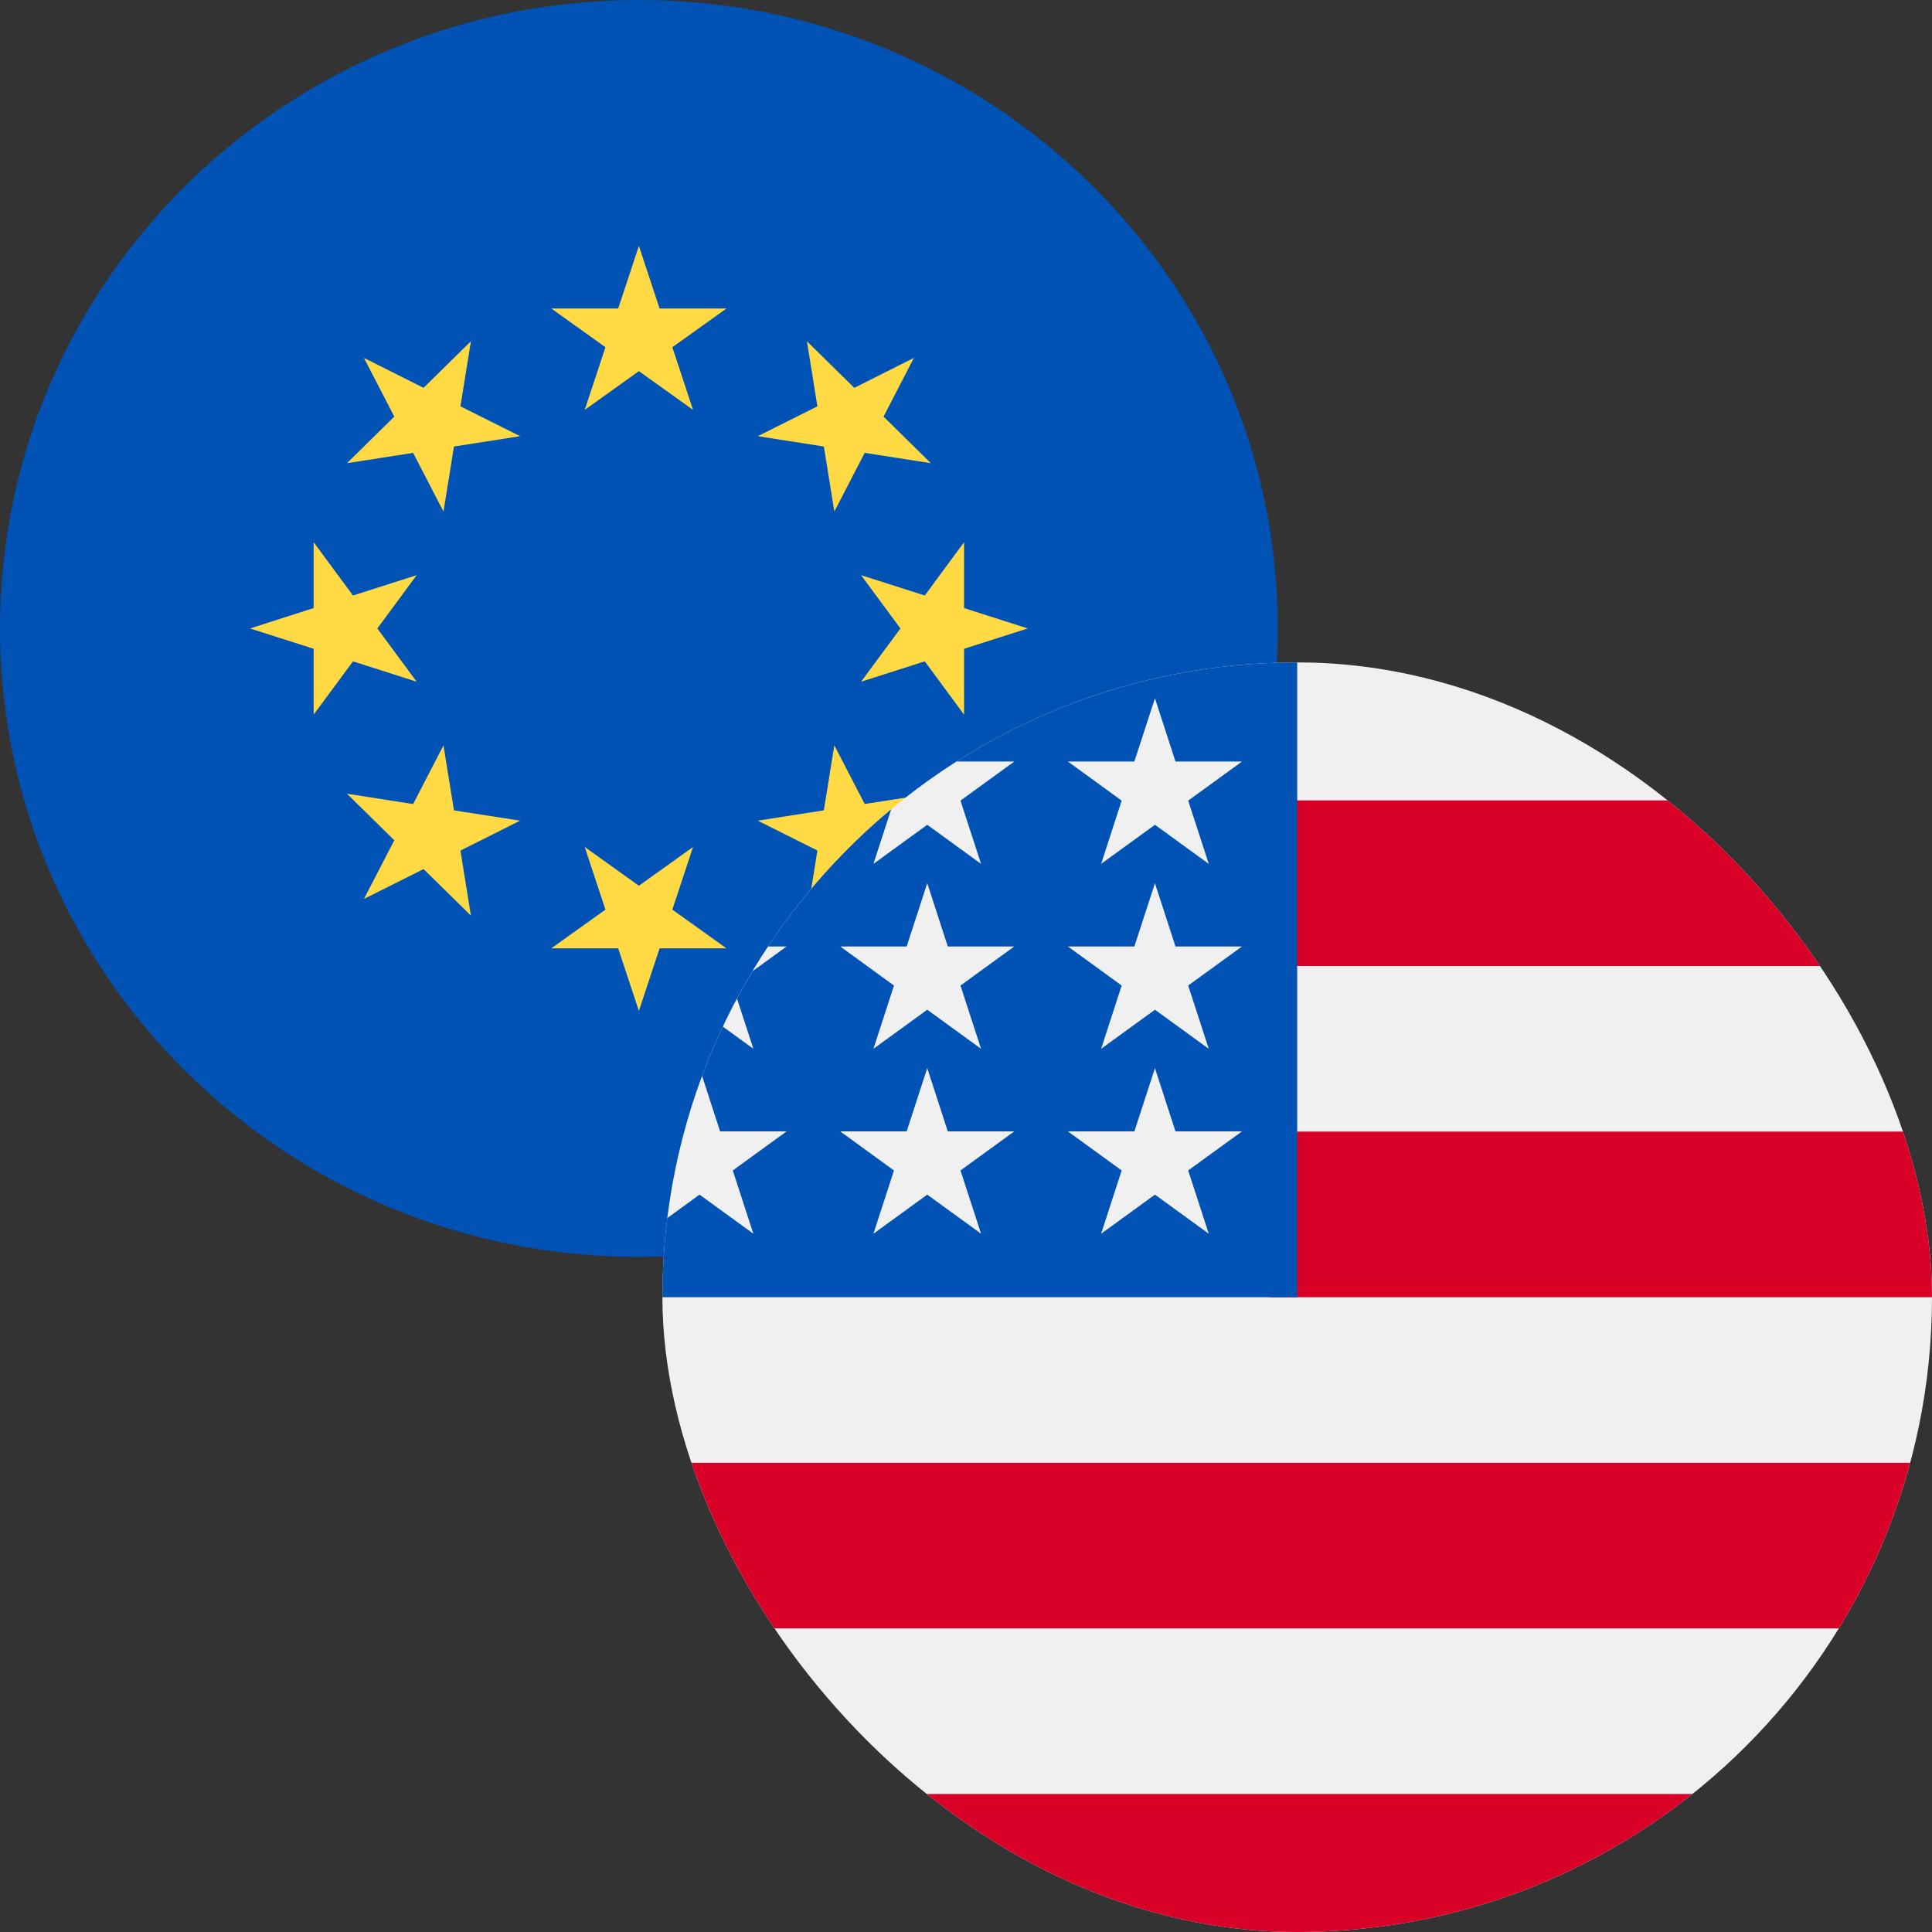 <svg width="35" height="35" viewBox="0 0 35 35" fill="none" xmlns="http://www.w3.org/2000/svg">
<rect x="0" y="0" width="35" height="35" fill="#333333" stroke="none"/>
<path d="M11.574 0C17.966 -5.49686e-07 23.148 5.097 23.148 11.385C23.148 17.672 17.966 22.77 11.574 22.77C5.182 22.77 5.5882e-07 17.672 0 11.385C-5.5882e-07 5.097 5.182 5.49686e-07 11.574 0Z" fill="#0052B4"/>
<path d="M11.574 18.314L11.949 17.18H13.161L12.18 16.479L12.555 15.344L11.574 16.046L10.593 15.344L10.968 16.479L9.987 17.18H11.199L11.574 18.314Z" fill="#FFDA44"/>
<path d="M6.593 16.285L7.673 15.744L8.531 16.587L8.341 15.409L9.422 14.867L8.224 14.681L8.034 13.503L7.484 14.566L6.286 14.379L7.143 15.222L6.593 16.285Z" fill="#FFDA44"/>
<path d="M4.529 11.385L5.682 11.753V12.946L6.395 11.981L7.548 12.35L6.836 11.385L7.548 10.42L6.395 10.788L5.682 9.823V11.016L4.529 11.385Z" fill="#FFDA44"/>
<path d="M6.593 6.484L7.143 7.547L6.286 8.391L7.484 8.204L8.034 9.267L8.224 8.089L9.422 7.902L8.341 7.361L8.531 6.182L7.673 7.026L6.593 6.484Z" fill="#FFDA44"/>
<path d="M11.574 4.455L11.199 5.589H9.987L10.968 6.29L10.593 7.425L11.574 6.724L12.555 7.425L12.18 6.29L13.161 5.589L11.949 5.589L11.574 4.455Z" fill="#FFDA44"/>
<path d="M16.556 6.484L15.476 7.026L14.618 6.182L14.808 7.361L13.728 7.902L14.925 8.089L15.115 9.267L15.665 8.204L16.863 8.391L16.006 7.547L16.556 6.484Z" fill="#FFDA44"/>
<path d="M18.619 11.385L17.465 11.016V9.823L16.753 10.788L15.599 10.42L16.312 11.385L15.599 12.35L16.753 11.981L17.465 12.946V11.753L18.619 11.385Z" fill="#FFDA44"/>
<path d="M16.556 16.285L16.005 15.222L16.863 14.378L15.665 14.565L15.114 13.502L14.925 14.68L13.727 14.867L14.808 15.408L14.618 16.586L15.475 15.743L16.556 16.285Z" fill="#FFDA44"/>
<g clip-path="url(#clip0_6709_2201)">
<path d="M23.5 35C29.851 35 35 29.851 35 23.5C35 17.149 29.851 12 23.5 12C17.149 12 12 17.149 12 23.5C12 29.851 17.149 35 23.5 35Z" fill="#F0F0F0"/>
<path d="M23 23.5H35C35 22.462 34.862 21.456 34.604 20.5H23V23.5Z" fill="#D80027"/>
<path d="M23 17.5H33.312C32.608 16.351 31.708 15.336 30.659 14.5H23V17.5Z" fill="#D80027"/>
<path d="M23.5 35C26.206 35 28.694 34.065 30.659 32.5H16.341C18.306 34.065 20.794 35 23.5 35Z" fill="#D80027"/>
<path d="M13.688 29.5H33.312C33.877 28.578 34.316 27.57 34.604 26.5H12.396C12.684 27.57 13.123 28.578 13.688 29.5Z" fill="#D80027"/>
<path d="M17.327 13.796H18.375L17.4 14.504L17.773 15.65L16.798 14.942L15.823 15.65L16.145 14.66C15.286 15.375 14.534 16.213 13.914 17.146H14.25L13.63 17.597C13.533 17.758 13.44 17.922 13.351 18.088L13.648 19L13.095 18.598C12.957 18.89 12.832 19.187 12.719 19.491L13.045 20.496H14.25L13.275 21.204L13.648 22.35L12.673 21.642L12.089 22.066C12.03 22.536 12 23.014 12 23.5H23.5C23.5 17.149 23.5 16.4 23.5 12C21.228 12 19.11 12.659 17.327 13.796ZM17.773 22.35L16.798 21.642L15.823 22.35L16.195 21.204L15.221 20.496H16.425L16.798 19.35L17.17 20.496H18.375L17.4 21.204L17.773 22.35ZM17.4 17.854L17.773 19L16.798 18.292L15.823 19L16.195 17.854L15.221 17.146H16.425L16.798 16L17.17 17.146H18.375L17.4 17.854ZM21.898 22.35L20.923 21.642L19.948 22.35L20.32 21.204L19.346 20.496H20.55L20.923 19.35L21.295 20.496H22.5L21.525 21.204L21.898 22.35ZM21.525 17.854L21.898 19L20.923 18.292L19.948 19L20.32 17.854L19.346 17.146H20.55L20.923 16L21.295 17.146H22.5L21.525 17.854ZM21.525 14.504L21.898 15.65L20.923 14.942L19.948 15.65L20.32 14.504L19.346 13.796H20.55L20.923 12.65L21.295 13.796H22.5L21.525 14.504Z" fill="#0052B4"/>
</g>
<defs>
<clipPath id="clip0_6709_2201">
<rect x="12" y="12" width="23" height="23" rx="11.5" fill="white"/>
</clipPath>
</defs>
</svg>
